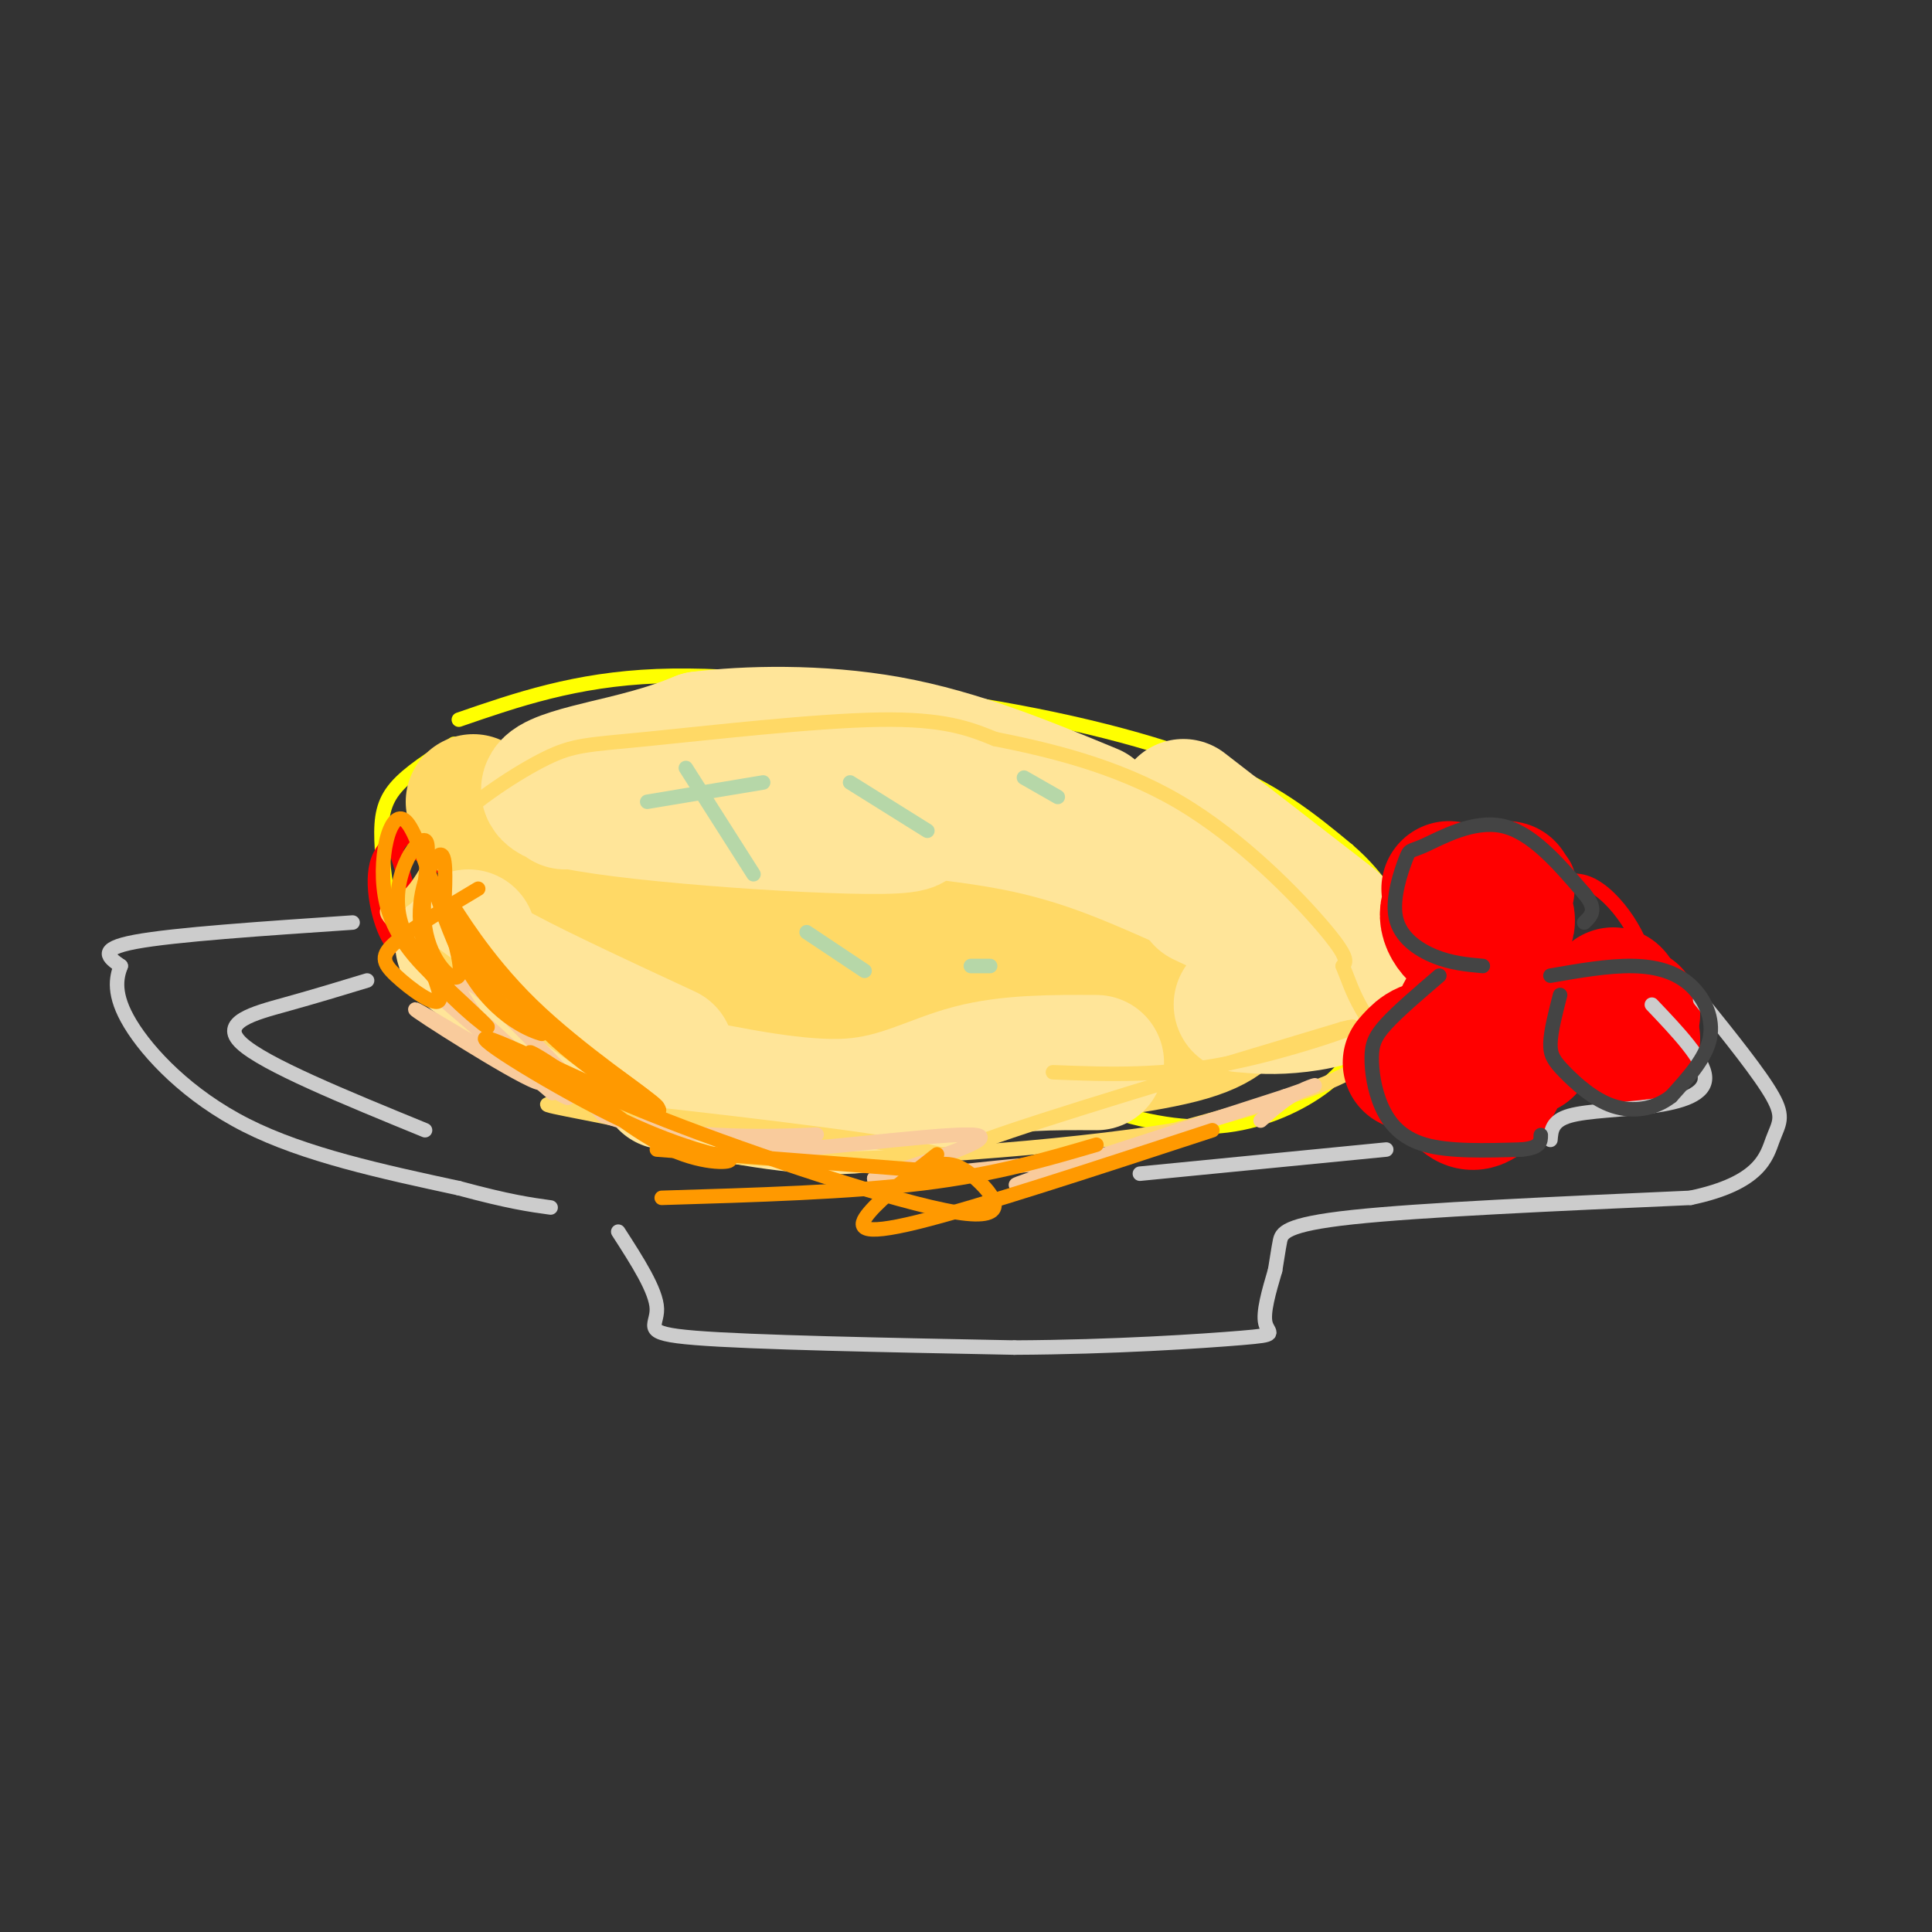 <svg viewBox='0 0 400 400' version='1.1' xmlns='http://www.w3.org/2000/svg' xmlns:xlink='http://www.w3.org/1999/xlink'><rect x="0" y="0" width="400" height="400" fill="#333333" stroke="none"/><g fill='none' stroke='rgb(255,255,0)' stroke-width='3' stroke-linecap='round' stroke-linejoin='round'><path d='M94,154c-4.691,2.973 -9.381,5.946 -12,9c-2.619,3.054 -3.166,6.190 -3,11c0.166,4.810 1.045,11.295 2,15c0.955,3.705 1.987,4.630 6,6c4.013,1.370 11.006,3.185 18,5'/><path d='M105,200c10.044,4.244 26.156,12.356 37,16c10.844,3.644 16.422,2.822 22,2'/><path d='M164,218c8.889,-0.978 20.111,-4.422 31,-3c10.889,1.422 21.444,7.711 32,14'/><path d='M227,229c9.964,3.429 18.875,5.000 27,4c8.125,-1.000 15.464,-4.571 20,-8c4.536,-3.429 6.268,-6.714 8,-10'/><path d='M282,215c2.167,-6.333 3.583,-17.167 5,-28'/><path d='M95,149c12.083,-4.167 24.167,-8.333 41,-9c16.833,-0.667 38.417,2.167 60,5'/><path d='M196,145c20.044,2.867 40.156,7.533 54,13c13.844,5.467 21.422,11.733 29,18'/><path d='M279,176c7.000,6.000 10.000,12.000 13,18'/></g>
<g fill='none' stroke='rgb(182,215,168)' stroke-width='3' stroke-linecap='round' stroke-linejoin='round'><path d='M87,195c-1.333,4.750 -2.667,9.500 -2,9c0.667,-0.500 3.333,-6.250 6,-12'/><path d='M90,197c0.000,0.000 9.000,7.000 9,7'/><path d='M95,193c0.000,0.000 18.000,8.000 18,8'/><path d='M90,205c0.000,0.000 19.000,12.000 19,12'/><path d='M104,207c0.000,0.000 6.000,-2.000 6,-2'/><path d='M126,207c6.044,5.600 12.089,11.200 19,12c6.911,0.800 14.689,-3.200 20,-4c5.311,-0.800 8.156,1.600 11,4'/><path d='M176,219c4.083,0.560 8.792,-0.042 9,1c0.208,1.042 -4.083,3.726 0,4c4.083,0.274 16.542,-1.863 29,-4'/><path d='M199,221c0.000,0.000 19.000,3.000 19,3'/><path d='M208,220c0.000,0.000 0.100,0.100 0.1,0.1'/></g>
<g fill='none' stroke='rgb(255,0,0)' stroke-width='3' stroke-linecap='round' stroke-linejoin='round'><path d='M89,170c-4.851,1.929 -9.702,3.857 -11,9c-1.298,5.143 0.958,13.500 3,16c2.042,2.500 3.869,-0.857 4,-5c0.131,-4.143 -1.435,-9.071 -3,-14'/><path d='M82,176c0.794,-3.126 4.278,-3.942 8,-2c3.722,1.942 7.682,6.642 6,7c-1.682,0.358 -9.008,-3.626 -10,-5c-0.992,-1.374 4.348,-0.139 7,1c2.652,1.139 2.615,2.183 2,3c-0.615,0.817 -1.807,1.409 -3,2'/><path d='M96,206c0.000,0.000 0.100,0.100 0.1,0.1'/><path d='M287,225c1.573,-6.759 3.146,-13.517 4,-17c0.854,-3.483 0.989,-3.690 4,-4c3.011,-0.310 8.898,-0.721 13,0c4.102,0.721 6.419,2.575 8,5c1.581,2.425 2.426,5.422 3,8c0.574,2.578 0.878,4.737 -2,7c-2.878,2.263 -8.939,4.632 -15,7'/><path d='M302,231c-4.156,1.533 -7.044,1.867 -10,0c-2.956,-1.867 -5.978,-5.933 -9,-10'/><path d='M306,194c-3.002,-4.224 -6.004,-8.449 -5,-12c1.004,-3.551 6.015,-6.429 9,-8c2.985,-1.571 3.944,-1.833 6,-1c2.056,0.833 5.207,2.763 7,5c1.793,2.237 2.226,4.782 1,7c-1.226,2.218 -4.113,4.109 -7,6'/><path d='M317,191c-3.167,0.333 -7.583,-1.833 -12,-4'/><path d='M325,211c-3.785,-7.089 -7.569,-14.179 -7,-20c0.569,-5.821 5.493,-10.375 11,-8c5.507,2.375 11.598,11.678 12,18c0.402,6.322 -4.885,9.663 -9,11c-4.115,1.337 -7.057,0.668 -10,0'/></g>
<g fill='none' stroke='rgb(255,217,102)' stroke-width='28' stroke-linecap='round' stroke-linejoin='round'><path d='M98,166c6.167,9.417 12.333,18.833 18,25c5.667,6.167 10.833,9.083 16,12'/><path d='M126,176c0.000,0.000 16.000,23.000 16,23'/><path d='M120,165c0.000,0.000 32.000,35.000 32,35'/><path d='M135,178c11.667,8.083 23.333,16.167 31,20c7.667,3.833 11.333,3.417 15,3'/><path d='M151,202c15.333,3.833 30.667,7.667 42,8c11.333,0.333 18.667,-2.833 26,-6'/><path d='M176,215c16.333,0.917 32.667,1.833 43,1c10.333,-0.833 14.667,-3.417 19,-6'/><path d='M206,220c15.750,-1.750 31.500,-3.500 40,-6c8.500,-2.500 9.750,-5.750 11,-9'/><path d='M176,193c7.833,1.583 15.667,3.167 29,1c13.333,-2.167 32.167,-8.083 51,-14'/><path d='M222,190c13.194,-3.042 26.388,-6.084 33,-6c6.612,0.084 6.642,3.293 6,7c-0.642,3.707 -1.956,7.911 -4,11c-2.044,3.089 -4.820,5.062 -8,7c-3.180,1.938 -6.766,3.839 -13,4c-6.234,0.161 -15.117,-1.420 -24,-3'/></g>
<g fill='none' stroke='rgb(255,229,153)' stroke-width='28' stroke-linecap='round' stroke-linejoin='round'><path d='M117,166c14.896,-1.198 29.793,-2.396 46,-1c16.207,1.396 33.726,5.384 22,6c-11.726,0.616 -52.695,-2.142 -66,-5c-13.305,-2.858 1.056,-5.817 10,-8c8.944,-2.183 12.472,-3.592 16,-5'/><path d='M145,153c9.289,-1.178 24.511,-1.622 39,1c14.489,2.622 28.244,8.311 42,14'/><path d='M171,166c14.917,1.167 29.833,2.333 42,5c12.167,2.667 21.583,6.833 31,11'/><path d='M212,169c0.000,0.000 49.000,16.000 49,16'/><path d='M245,167c0.000,0.000 31.000,24.000 31,24'/><path d='M249,186c12.978,6.089 25.956,12.178 29,16c3.044,3.822 -3.844,5.378 -9,6c-5.156,0.622 -8.578,0.311 -12,0'/><path d='M97,194c-1.417,1.000 -2.833,2.000 4,6c6.833,4.000 21.917,11.000 37,18'/><path d='M138,224c13.844,2.844 27.689,5.689 38,5c10.311,-0.689 17.089,-4.911 25,-7c7.911,-2.089 16.956,-2.044 26,-2'/></g>
<g fill='none' stroke='rgb(255,217,102)' stroke-width='3' stroke-linecap='round' stroke-linejoin='round'><path d='M125,223c-17.111,-12.222 -34.222,-24.444 -41,-30c-6.778,-5.556 -3.222,-4.444 0,-7c3.222,-2.556 6.111,-8.778 9,-15'/><path d='M93,171c5.338,-5.325 14.183,-11.139 20,-14c5.817,-2.861 8.604,-2.770 21,-4c12.396,-1.230 34.399,-3.780 48,-4c13.601,-0.220 18.801,1.890 24,4'/><path d='M206,153c10.571,2.107 25.000,5.375 38,13c13.000,7.625 24.571,19.607 30,26c5.429,6.393 4.714,7.196 4,8'/><path d='M278,200c1.131,2.714 1.958,5.500 4,9c2.042,3.500 5.298,7.714 -1,12c-6.298,4.286 -22.149,8.643 -38,13'/><path d='M243,234c-22.711,3.711 -60.489,6.489 -82,6c-21.511,-0.489 -26.756,-4.244 -32,-8'/><path d='M129,232c-11.148,-2.344 -23.019,-4.206 -10,-3c13.019,1.206 50.928,5.478 66,8c15.072,2.522 7.306,3.292 19,-1c11.694,-4.292 42.847,-13.646 74,-23'/><path d='M278,213c8.044,-2.111 -8.844,4.111 -23,7c-14.156,2.889 -25.578,2.444 -37,2'/></g>
<g fill='none' stroke='rgb(249,203,156)' stroke-width='3' stroke-linecap='round' stroke-linejoin='round'><path d='M95,207c10.506,9.429 21.012,18.857 16,17c-5.012,-1.857 -25.542,-15.000 -25,-15c0.542,-0.000 22.155,13.143 29,17c6.845,3.857 -1.077,-1.571 -9,-7'/><path d='M106,219c-5.807,-4.837 -15.824,-13.429 -13,-11c2.824,2.429 18.489,15.878 21,18c2.511,2.122 -8.132,-7.082 -14,-14c-5.868,-6.918 -6.962,-11.548 -2,-8c4.962,3.548 15.981,15.274 27,27'/><path d='M125,231c14.076,5.075 35.766,4.263 42,4c6.234,-0.263 -2.989,0.022 -8,1c-5.011,0.978 -5.811,2.648 5,2c10.811,-0.648 33.232,-3.614 38,-3c4.768,0.614 -8.116,4.807 -21,9'/><path d='M181,244c6.476,0.262 33.167,-3.583 38,-3c4.833,0.583 -12.190,5.595 -8,4c4.190,-1.595 29.595,-9.798 55,-18'/><path d='M266,227c9.578,-3.289 6.022,-2.511 3,-1c-3.022,1.511 -5.511,3.756 -8,6'/></g>
<g fill='none' stroke='rgb(255,153,0)' stroke-width='3' stroke-linecap='round' stroke-linejoin='round'><path d='M99,184c-6.871,4.104 -13.743,8.208 -17,11c-3.257,2.792 -2.900,4.273 0,7c2.900,2.727 8.344,6.700 9,5c0.656,-1.700 -3.477,-9.073 -4,-16c-0.523,-6.927 2.565,-13.408 4,-14c1.435,-0.592 1.218,4.704 1,10'/><path d='M92,187c1.302,5.210 4.056,13.236 3,15c-1.056,1.764 -5.924,-2.735 -7,-10c-1.076,-7.265 1.639,-17.298 0,-18c-1.639,-0.702 -7.634,7.926 -5,17c2.634,9.074 13.895,18.592 17,21c3.105,2.408 -1.948,-2.296 -7,-7'/><path d='M93,205c-4.131,-3.683 -10.958,-9.390 -13,-18c-2.042,-8.610 0.701,-20.122 4,-17c3.299,3.122 7.152,20.878 13,31c5.848,10.122 13.690,12.610 15,13c1.310,0.390 -3.911,-1.317 -8,-6c-4.089,-4.683 -7.044,-12.341 -10,-20'/><path d='M94,188c0.272,0.058 5.951,10.203 16,20c10.049,9.797 24.467,19.244 26,21c1.533,1.756 -9.818,-4.181 -19,-12c-9.182,-7.819 -16.195,-17.520 -17,-19c-0.805,-1.480 4.597,5.260 10,12'/><path d='M110,210c9.911,7.540 29.690,20.390 26,20c-3.690,-0.390 -30.848,-14.019 -35,-15c-4.152,-0.981 14.701,10.685 28,17c13.299,6.315 21.042,7.277 22,8c0.958,0.723 -4.869,1.207 -12,-2c-7.131,-3.207 -15.565,-10.103 -24,-17'/><path d='M115,221c-5.306,-3.536 -6.571,-3.876 -4,-2c2.571,1.876 8.978,5.967 27,13c18.022,7.033 47.660,17.009 60,19c12.340,1.991 7.383,-4.003 4,-7c-3.383,-2.997 -5.191,-2.999 -7,-3'/><path d='M137,248c19.500,-0.583 39.000,-1.167 54,-3c15.000,-1.833 25.500,-4.917 36,-8'/><path d='M194,239c-5.667,4.422 -11.333,8.844 -14,12c-2.667,3.156 -2.333,5.044 10,2c12.333,-3.044 36.667,-11.022 61,-19'/><path d='M200,243c0.000,0.000 -64.000,-5.000 -64,-5'/></g>
<g fill='none' stroke='rgb(182,215,168)' stroke-width='3' stroke-linecap='round' stroke-linejoin='round'><path d='M134,166c0.000,0.000 24.000,-4.000 24,-4'/><path d='M142,159c0.000,0.000 14.000,22.000 14,22'/><path d='M176,162c0.000,0.000 16.000,10.000 16,10'/><path d='M212,161c0.000,0.000 7.000,4.000 7,4'/><path d='M201,200c0.000,0.000 4.000,0.000 4,0'/><path d='M167,193c0.000,0.000 12.000,8.000 12,8'/></g>
<g fill='none' stroke='rgb(255,0,0)' stroke-width='28' stroke-linecap='round' stroke-linejoin='round'><path d='M292,220c1.498,-1.724 2.997,-3.448 6,-3c3.003,0.448 7.511,3.069 10,4c2.489,0.931 2.960,0.172 2,2c-0.960,1.828 -3.350,6.243 -6,5c-2.650,-1.243 -5.560,-8.142 -4,-12c1.560,-3.858 7.588,-4.674 11,-4c3.412,0.674 4.206,2.837 5,5'/><path d='M316,217c-1.931,0.451 -9.258,-0.921 -12,-3c-2.742,-2.079 -0.900,-4.867 1,-6c1.900,-1.133 3.858,-0.613 6,1c2.142,1.613 4.469,4.318 3,7c-1.469,2.682 -6.735,5.341 -12,8'/><path d='M300,184c5.643,1.786 11.286,3.571 12,6c0.714,2.429 -3.500,5.500 -7,5c-3.500,-0.500 -6.286,-4.571 -5,-7c1.286,-2.429 6.643,-3.214 12,-4'/><path d='M338,215c0.000,0.000 -1.000,-4.000 -1,-4'/><path d='M337,211c0.000,-0.833 0.500,-0.917 1,-1'/><path d='M334,206c0.000,0.000 0.100,0.100 0.1,0.1'/></g>
<g fill='none' stroke='rgb(204,204,204)' stroke-width='3' stroke-linecap='round' stroke-linejoin='round'><path d='M73,191c-18.500,1.250 -37.000,2.500 -45,4c-8.000,1.500 -5.500,3.250 -3,5'/><path d='M25,200c-0.917,2.393 -1.708,5.875 2,12c3.708,6.125 11.917,14.893 24,21c12.083,6.107 28.042,9.554 44,13'/><path d='M95,246c10.500,2.833 14.750,3.417 19,4'/><path d='M76,203c-5.333,1.622 -10.667,3.244 -17,5c-6.333,1.756 -13.667,3.644 -9,8c4.667,4.356 21.333,11.178 38,18'/><path d='M128,255c3.956,6.133 7.911,12.267 8,16c0.089,3.733 -3.689,5.067 8,6c11.689,0.933 38.844,1.467 66,2'/><path d='M210,279c20.571,-0.095 39.000,-1.333 47,-2c8.000,-0.667 5.571,-0.762 5,-3c-0.571,-2.238 0.714,-6.619 2,-11'/><path d='M264,263c0.476,-2.810 0.667,-4.333 1,-6c0.333,-1.667 0.810,-3.476 15,-5c14.190,-1.524 42.095,-2.762 70,-4'/><path d='M350,248c14.500,-3.036 15.750,-8.625 17,-12c1.250,-3.375 2.500,-4.536 0,-9c-2.500,-4.464 -8.750,-12.232 -15,-20'/><path d='M342,208c5.411,5.690 10.821,11.381 11,15c0.179,3.619 -4.875,5.167 -11,6c-6.125,0.833 -13.321,0.952 -17,2c-3.679,1.048 -3.839,3.024 -4,5'/><path d='M287,238c0.000,0.000 -51.000,5.000 -51,5'/></g>
<g fill='none' stroke='rgb(68,68,68)' stroke-width='3' stroke-linecap='round' stroke-linejoin='round'><path d='M298,202c-4.289,3.675 -8.577,7.349 -11,10c-2.423,2.651 -2.979,4.278 -3,7c-0.021,2.722 0.494,6.541 2,10c1.506,3.459 4.002,6.560 9,8c4.998,1.440 12.499,1.220 20,1'/><path d='M315,238c4.000,-0.333 4.000,-1.667 4,-3'/><path d='M307,200c-3.265,-0.294 -6.531,-0.587 -10,-2c-3.469,-1.413 -7.142,-3.945 -8,-8c-0.858,-4.055 1.100,-9.633 2,-12c0.900,-2.367 0.742,-1.522 4,-3c3.258,-1.478 9.931,-5.279 16,-4c6.069,1.279 11.535,7.640 17,14'/><path d='M328,185c2.833,3.333 1.417,4.667 0,6'/><path d='M321,202c5.994,-1.042 11.988,-2.083 17,-2c5.012,0.083 9.042,1.292 12,4c2.958,2.708 4.845,6.917 4,11c-0.845,4.083 -4.423,8.042 -8,12'/><path d='M346,227c-3.404,2.670 -7.912,3.344 -12,2c-4.088,-1.344 -7.754,-4.708 -10,-7c-2.246,-2.292 -3.070,-3.512 -3,-6c0.070,-2.488 1.035,-6.244 2,-10'/></g>
</svg>